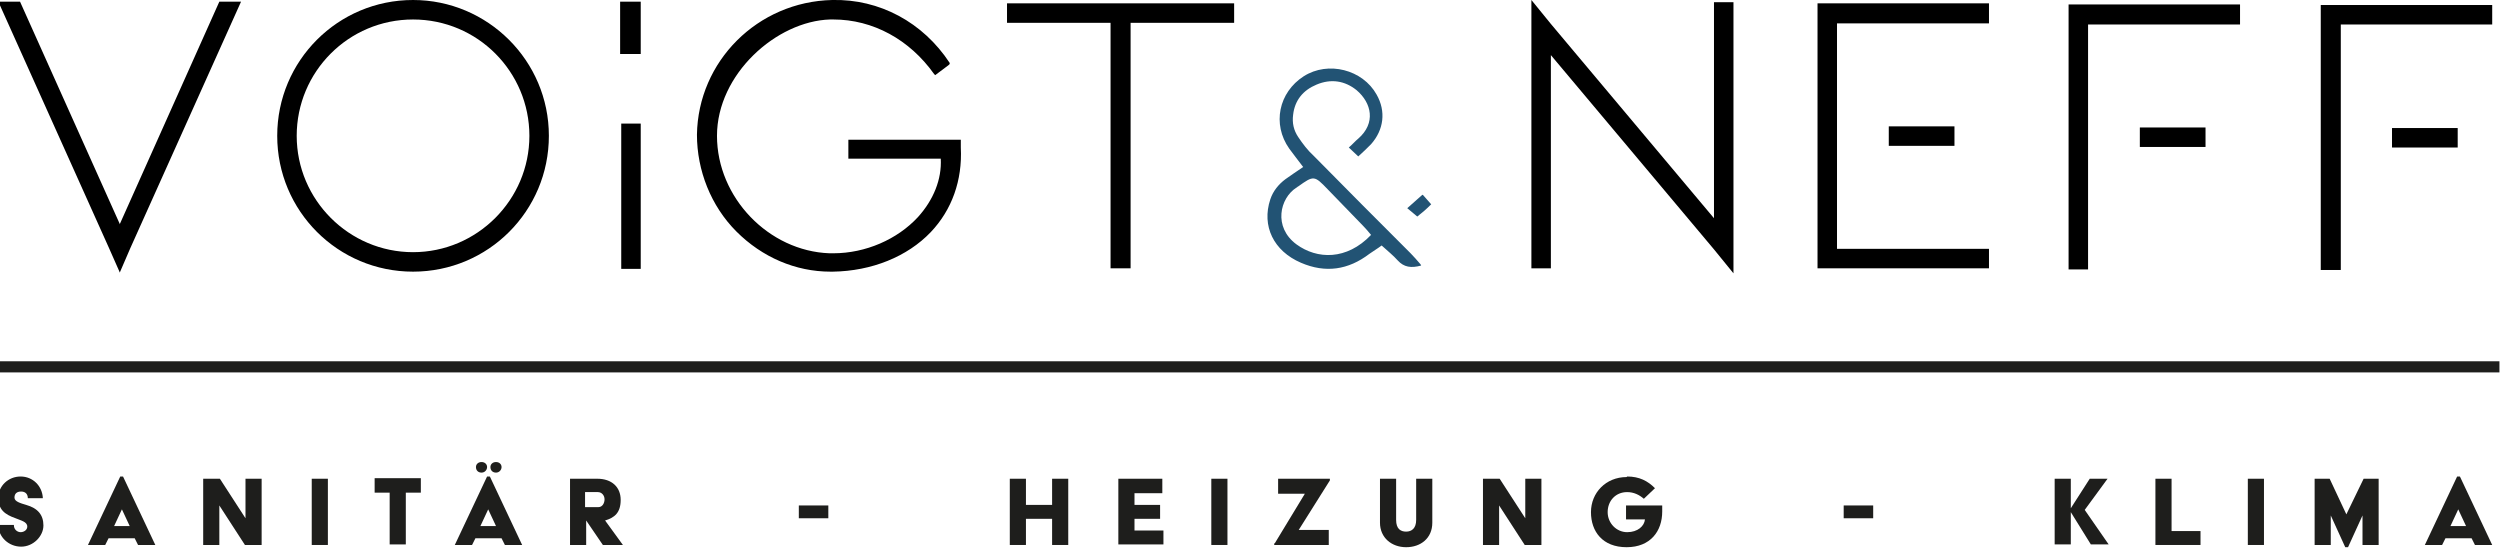 <?xml version="1.0" encoding="UTF-8"?>
<svg id="Ebene_1" xmlns="http://www.w3.org/2000/svg" version="1.1" xmlns:xlink="http://www.w3.org/1999/xlink" viewBox="0 0 449.1 99.7">
  <!-- Generator: Adobe Illustrator 29.2.0, SVG Export Plug-In . SVG Version: 2.1.0 Build 38)  -->
  <defs>
    <style>
      .st0 {
        fill: #1e1e1c;
      }

      .st1 {
        fill: #225374;
      }
    </style>
  </defs>
  <g>
    <path class="st0" d="M2.5,94.4c0,.7.6,1.2,1.2,1.2s1.2-.4,1.2-1c0-.9-1.2-1.1-2.1-1.5-2-.7-3.1-1.6-3.1-3.7s1.8-3.8,4-3.8,3.9,1.7,4,3.9h-2.7c0-.7-.4-1.2-1.2-1.2s-1.2.4-1.2,1.1,1.1,1,2.1,1.3c2.1.6,3.1,1.8,3.1,3.7s-1.8,3.8-4,3.8-4.1-1.7-4.1-3.9h2.8Z"/>
    <path class="st0" d="M21.6,85.6h.5l5.8,12.3h-3.1l-.6-1.2h-4.7l-.6,1.2h-3.1l5.8-12.3ZM23.3,94.5l-1.4-3h0l-1.4,3h2.8Z"/>
    <path class="st0" d="M36.4,86h3.1l4.6,7.1v-7.1h2.9v11.9h-3l-4.6-7.1v7.1h-2.9s0-11.9,0-11.9Z"/>
    <path class="st0" d="M56,86h2.9v11.9h-2.9v-11.9Z"/>
    <path class="st0" d="M70,88.5h-2.7v-2.6h8.3v2.6h-2.7v9.3h-2.9v-9.3Z"/>
    <path class="st0" d="M87.5,85.6h.5l5.8,12.3h-3.1l-.6-1.2h-4.7l-.6,1.2h-3.1l5.8-12.3ZM85.5,83.9c0-.5.4-.9,1-.9s1,.4,1,.9-.4,1-1,1c-.6,0-1-.4-1-1ZM89.1,94.5l-1.4-3h0l-1.4,3h2.8ZM88.1,83.9c0-.5.4-.9,1-.9s1,.4,1,.9-.4,1-1,1c-.6,0-1-.4-1-1Z"/>
    <path class="st0" d="M102.3,86h5c2.6,0,4.2,1.5,4.2,3.8s-1.1,3.2-2.8,3.7l3.2,4.4h-3.6l-3-4.4v4.4h-2.9v-11.9h0ZM107.5,91.1c.7,0,1.1-.7,1.1-1.4s-.5-1.3-1.2-1.3h-2.3v2.7s2.3,0,2.3,0Z"/>
    <path class="st0" d="M143.5,90.8h5.3v2.3h-5.3v-2.3Z"/>
    <path class="st0" d="M181.4,86h2.9v4.7h4.7v-4.7h2.9v11.9h-2.9v-4.7h-4.7v4.7h-2.9v-11.9Z"/>
    <path class="st0" d="M200.9,86h7.9v2.6h-5v2.1h4.6v2.5h-4.6v2.1h5.2v2.5h-8.1v-11.9h0Z"/>
    <path class="st0" d="M217.6,86h2.9v11.9h-2.9v-11.9Z"/>
    <path class="st0" d="M229,97.6l5.4-8.9h-4.8v-2.7h9.3v.3l-5.6,8.9h5.4v2.7h-9.8v-.3h0Z"/>
    <path class="st0" d="M247.9,86h2.9v7.4c0,1.6.8,2.1,1.8,2.1s1.8-.6,1.8-2.1v-7.4h2.9v7.9c0,2.8-2.1,4.4-4.7,4.4s-4.7-1.7-4.7-4.4v-7.9h0Z"/>
    <path class="st0" d="M266.3,86h3.1l4.6,7.1v-7.1h2.9v11.9h-3l-4.6-7.1v7.1h-2.9v-11.9Z"/>
    <path class="st0" d="M292.3,85.6c2.2,0,3.7.8,5,2.1l-2,1.9c-.8-.7-1.8-1.2-3-1.2-2.1,0-3.5,1.6-3.5,3.6s1.6,3.6,3.5,3.6,3.1-1.1,3.2-2.3h-3.4v-2.5h6.5v1.1c0,3.5-2.1,6.4-6.4,6.4s-6.4-2.8-6.4-6.3,2.7-6.3,6.4-6.3Z"/>
    <path class="st0" d="M331.2,90.8h5.3v2.3h-5.3v-2.3Z"/>
    <path class="st0" d="M369.1,86h2.9v5.3h0l3.4-5.3h3.2l-4.1,5.6,4.3,6.2h-3.2l-3.6-5.8h0v5.8h-2.9v-11.9h0Z"/>
    <path class="st0" d="M387.2,86h2.9v9.4h5.2v2.5h-8.1v-11.9Z"/>
    <path class="st0" d="M403.8,86h2.9v11.9h-2.9v-11.9Z"/>
    <path class="st0" d="M415.8,86h2.7l3,6.4,3.1-6.4h2.7v11.9h-2.9v-5.3l-2.6,5.7h-.5l-2.6-5.7v5.3h-2.9v-11.9h0Z"/>
    <path class="st0" d="M441.4,85.6h.5l5.8,12.3h-3.1l-.6-1.2h-4.7l-.6,1.2h-3.1l5.8-12.3ZM443,94.5l-1.4-3h0l-1.4,3h2.8Z"/>
  </g>
  <g>
    <path class="st1" d="M255.3,47.7c-1.8.5-3.1.3-4.2-.9-.8-.9-1.8-1.7-2.9-2.7-.8.6-1.5,1-2.2,1.5-3.8,2.9-7.9,3.5-12.3,1.6-4.9-2.1-7.1-6.6-5.5-11.4.5-1.5,1.5-2.7,2.7-3.6,1-.7,2-1.4,3.2-2.2-.9-1.2-1.7-2.2-2.5-3.3-3.1-4.4-1.9-10.1,2.6-13,4.4-2.8,10.6-1.2,13.1,3.3,1.7,3,1.3,6.3-1,8.9-.7.7-1.4,1.4-2.3,2.2-.6-.6-1.1-1-1.7-1.6.7-.6,1.2-1.2,1.7-1.6,3.2-2.8,2.4-6.4-.3-8.7-2.1-1.7-4.6-2.1-7.2-1-2.4,1-3.9,2.8-4.2,5.4-.2,1.5.1,2.8.9,4,.8,1.2,1.7,2.4,2.8,3.4,5.8,5.9,11.6,11.7,17.4,17.5.6.6,1.1,1.2,1.8,2ZM246.3,42.2c-.5-.6-1-1.2-1.5-1.7-2.1-2.2-4.2-4.3-6.3-6.5-2.4-2.5-2.5-2.5-5.3-.5-.1,0-.2.2-.3.2-3,1.9-4.2,7.1,0,10.2,3.7,2.7,9,2.9,13.4-1.7Z"/>
    <path class="st1" d="M255.6,35c.5.6,1,1.1,1.5,1.7-.9.9-1.6,1.5-2.5,2.2-.6-.5-1.1-.9-1.8-1.5.9-.8,1.6-1.4,2.7-2.4Z"/>
  </g>
  <g>
    <g>
      <polygon points="371.6 .8 371.6 48.4 375.1 48.4 375.1 4.4 402.4 4.4 402.4 .8 371.6 .8"/>
      <rect x="384.4" y="22.9" width="11.8" height="3.5"/>
    </g>
    <g>
      <polygon points="416.9 .9 416.9 48.5 420.5 48.5 420.5 4.4 447.7 4.4 447.7 .9 416.9 .9"/>
      <rect x="429.7" y="23" width="11.8" height="3.5"/>
    </g>
    <g>
      <rect x="339.3" y="22.7" width="11.8" height="3.5"/>
      <polygon points="357.3 .6 326.5 .6 326.5 48.2 357.3 48.2 357.3 44.7 330 44.7 330 4.2 357.3 4.2 357.3 .6"/>
    </g>
    <polygon points="307.9 .4 307.9 .9 307.9 39.2 278.6 4.3 275.1 0 275.1 .4 275.1 5.6 275.1 5.6 275.1 48.2 278.6 48.2 278.6 9.9 307.9 44.8 311.4 49.1 311.4 48.7 311.4 43.5 311.4 43.5 311.4 .9 311.4 .4 307.9 .4"/>
  </g>
  <g>
    <rect x="111.6" y="22.2" width="3.5" height="26.1"/>
    <rect x="111.4" y=".3" width="3.7" height="9.4"/>
    <polygon points="221.7 .6 180.9 .6 180.9 4.1 199.5 4.1 199.5 48.2 203.1 48.2 203.1 4.1 221.7 4.1 221.7 .6"/>
    <path d="M74.2,0c-13.5,0-24.4,10.9-24.4,24.4s10.9,24.4,24.4,24.4,24.4-10.9,24.4-24.4S87.6,0,74.2,0ZM74.2,45.3c-11.5,0-20.9-9.4-20.9-20.9S62.6,3.5,74.2,3.5s20.9,9.4,20.9,20.9-9.4,20.9-20.9,20.9Z"/>
    <polygon points="39.4 .3 21.5 40.3 21.5 40.2 3.6 .3 -.3 .3 19.6 44.6 21.5 48.9 21.5 49.1 21.5 49 23.4 44.6 43.3 .3 39.4 .3"/>
    <path d="M172.6,26.5v-1.4h-20.2s0,0,0,0v3.4h16.6c.2,3.7-1.3,7.4-4.1,10.5-3.7,4-9.4,6.5-15.2,6.5h0c-.2,0-.5,0-.7,0-10.9-.4-20.2-10-20.2-21.1s10.7-20.6,20.3-20.9c.2,0,.4,0,.6,0,7.1,0,13.7,3.6,18.1,9.8l.2.2,2.4-1.8.2-.2v-.2C165.8,4,158-.2,149.5,0c-13.4.3-24.1,11-24.3,24.2,0,6.4,2.5,12.8,7.1,17.4,4.6,4.6,10.6,7.2,16.9,7.2h.4c7-.1,13.4-2.7,17.6-7.1,3.8-4,5.7-9.3,5.4-15.2Z"/>
  </g>
  <rect class="st0" x="-.3" y="64.9" width="449.3" height="2"/>
</svg>